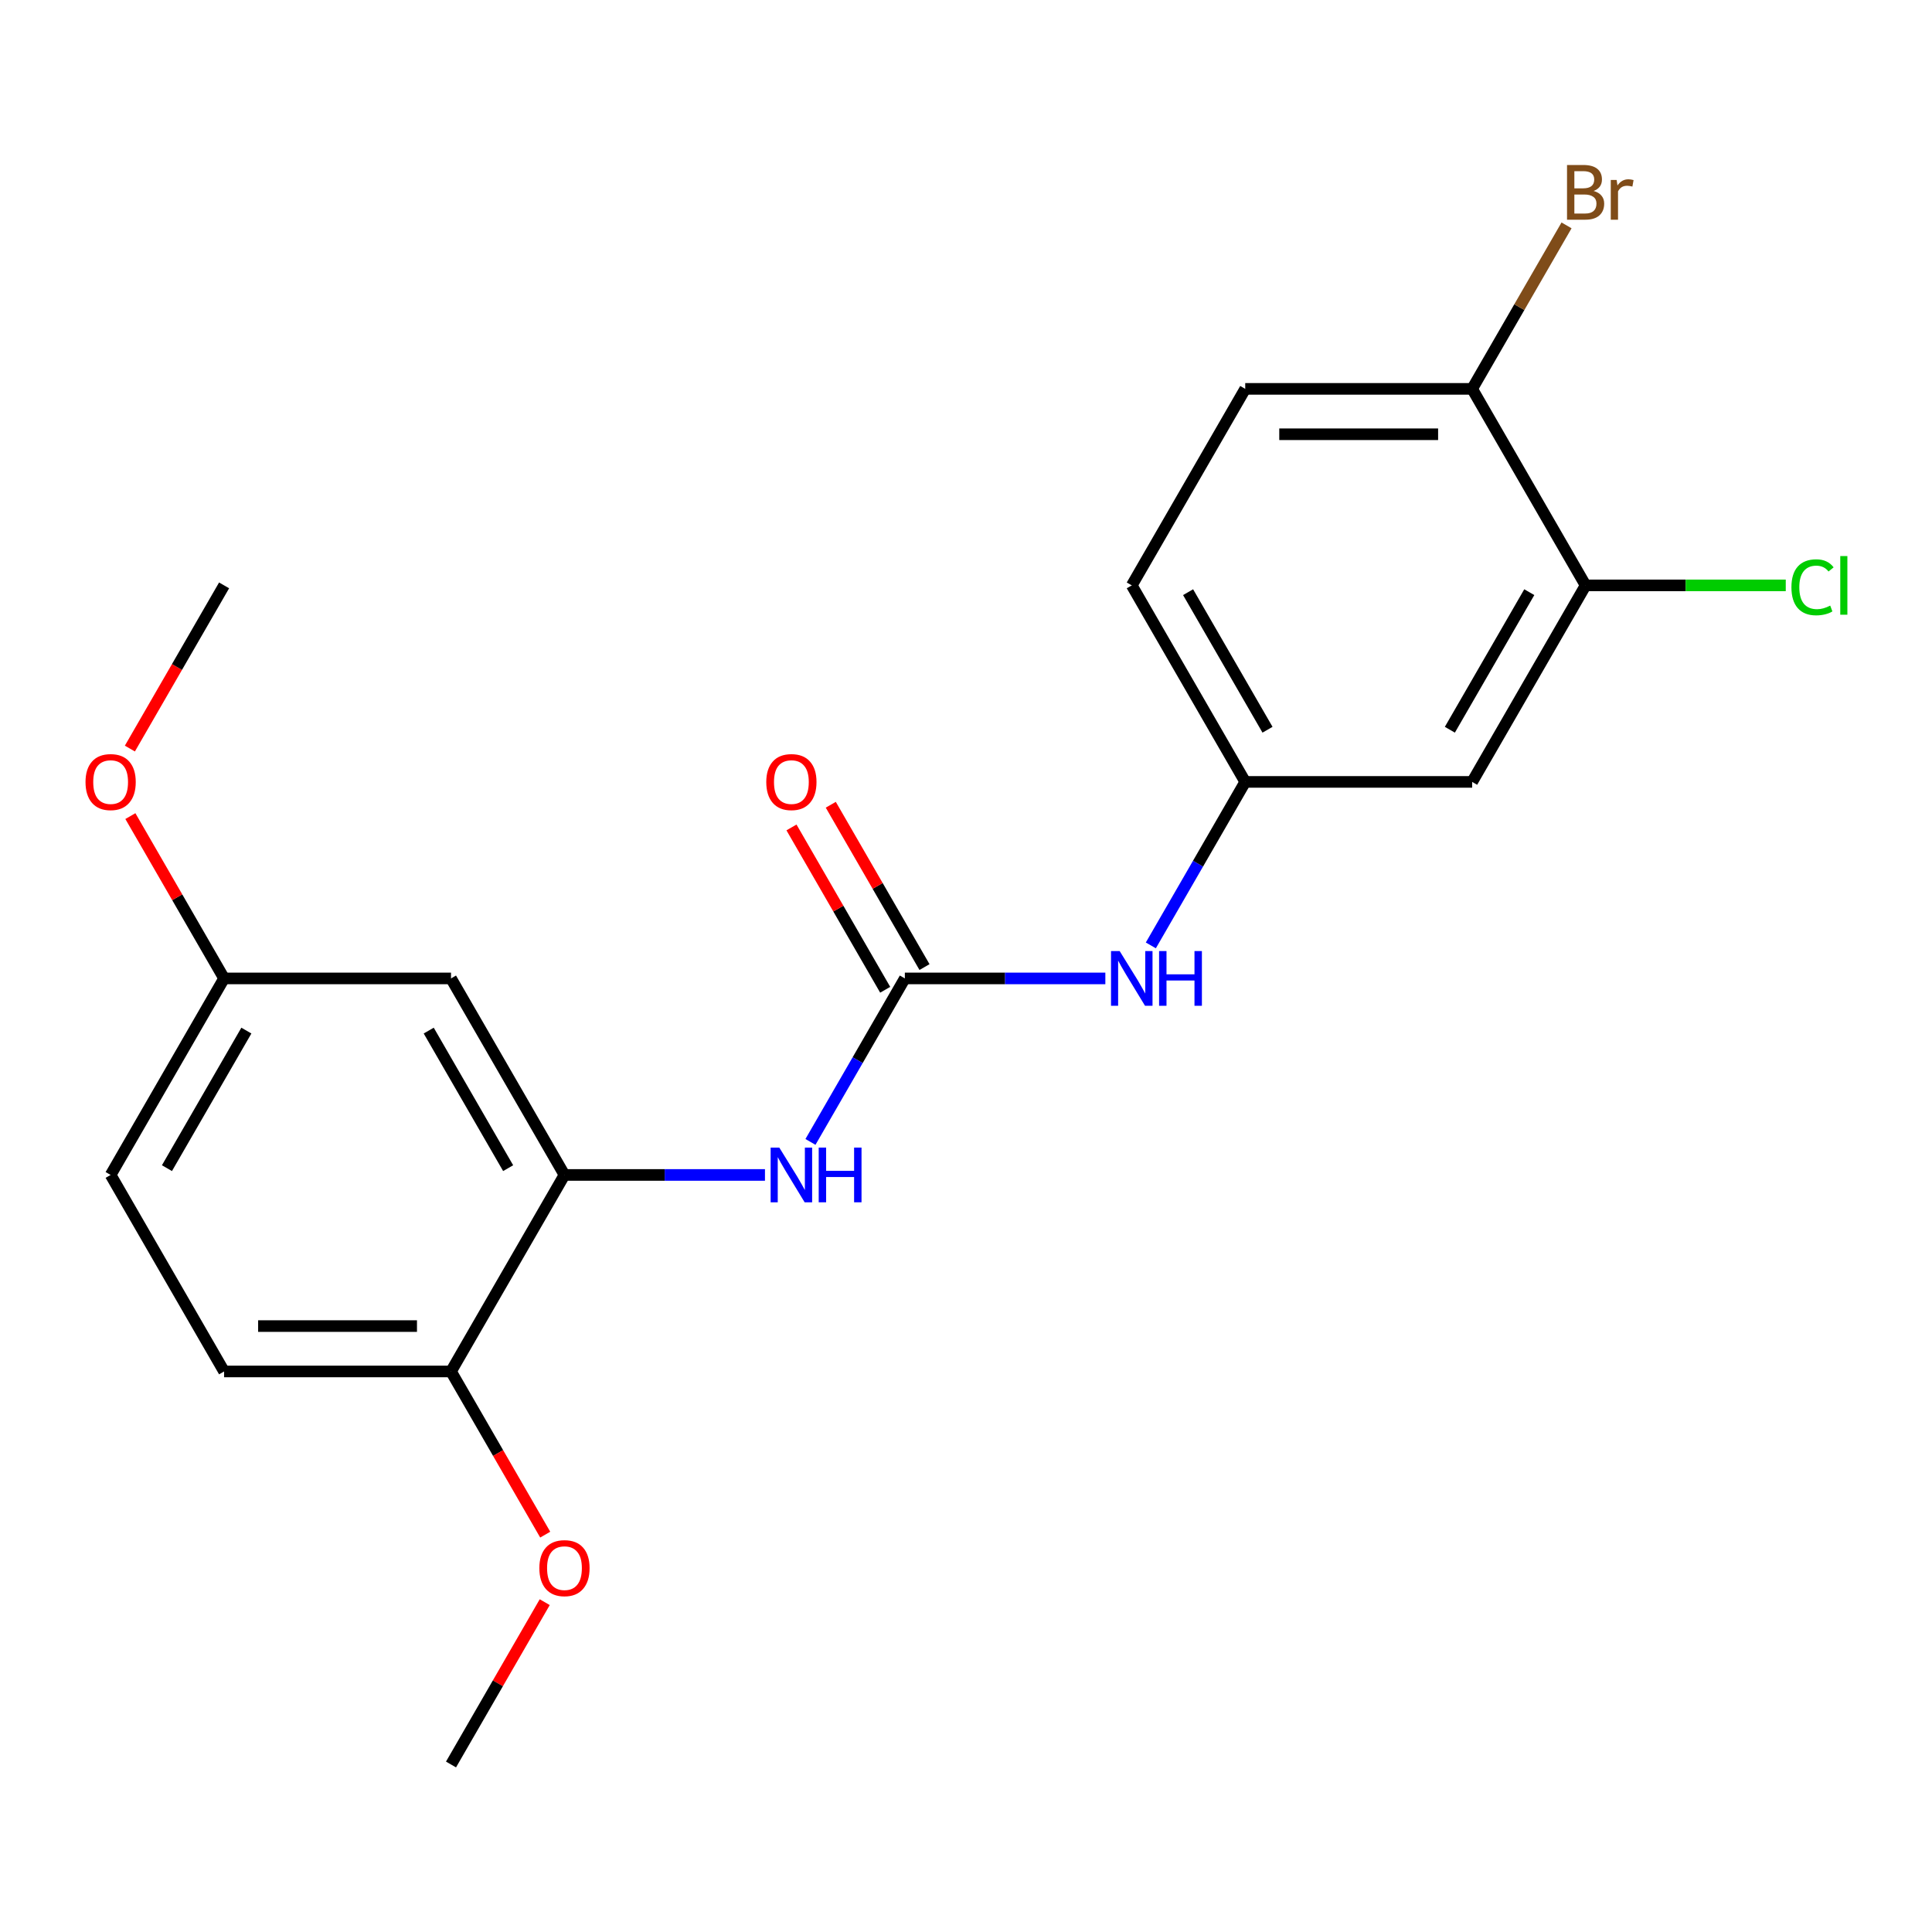 <?xml version='1.0' encoding='iso-8859-1'?>
<svg version='1.1' baseProfile='full'
              xmlns='http://www.w3.org/2000/svg'
                      xmlns:rdkit='http://www.rdkit.org/xml'
                      xmlns:xlink='http://www.w3.org/1999/xlink'
                  xml:space='preserve'
width='1000px' height='1000px' viewBox='0 0 1000 1000'>
<!-- END OF HEADER -->
<rect style='opacity:1.0;fill:#FFFFFF;stroke:none' width='1000' height='1000' x='0' y='0'> </rect>
<path class='bond-1' d='M 468.348,506.43 L 443.92,548.741' style='fill:none;fill-rule:evenodd;stroke:#000000;stroke-width:6px;stroke-linecap:butt;stroke-linejoin:miter;stroke-opacity:1' />
<path class='bond-1' d='M 443.92,548.741 L 419.492,591.051' style='fill:none;fill-rule:evenodd;stroke:#0000FF;stroke-width:6px;stroke-linecap:butt;stroke-linejoin:miter;stroke-opacity:1' />
<path class='bond-2' d='M 468.348,506.43 L 520.236,506.43' style='fill:none;fill-rule:evenodd;stroke:#000000;stroke-width:6px;stroke-linecap:butt;stroke-linejoin:miter;stroke-opacity:1' />
<path class='bond-2' d='M 520.236,506.43 L 572.125,506.43' style='fill:none;fill-rule:evenodd;stroke:#0000FF;stroke-width:6px;stroke-linecap:butt;stroke-linejoin:miter;stroke-opacity:1' />
<path class='bond-9' d='M 478.52,500.558 L 454.265,458.547' style='fill:none;fill-rule:evenodd;stroke:#000000;stroke-width:6px;stroke-linecap:butt;stroke-linejoin:miter;stroke-opacity:1' />
<path class='bond-9' d='M 454.265,458.547 L 430.01,416.537' style='fill:none;fill-rule:evenodd;stroke:#FF0000;stroke-width:6px;stroke-linecap:butt;stroke-linejoin:miter;stroke-opacity:1' />
<path class='bond-9' d='M 458.176,512.303 L 433.921,470.292' style='fill:none;fill-rule:evenodd;stroke:#000000;stroke-width:6px;stroke-linecap:butt;stroke-linejoin:miter;stroke-opacity:1' />
<path class='bond-9' d='M 433.921,470.292 L 409.667,428.282' style='fill:none;fill-rule:evenodd;stroke:#FF0000;stroke-width:6px;stroke-linecap:butt;stroke-linejoin:miter;stroke-opacity:1' />
<path class='bond-0' d='M 292.168,608.148 L 344.057,608.148' style='fill:none;fill-rule:evenodd;stroke:#000000;stroke-width:6px;stroke-linecap:butt;stroke-linejoin:miter;stroke-opacity:1' />
<path class='bond-0' d='M 344.057,608.148 L 395.945,608.148' style='fill:none;fill-rule:evenodd;stroke:#0000FF;stroke-width:6px;stroke-linecap:butt;stroke-linejoin:miter;stroke-opacity:1' />
<path class='bond-4' d='M 292.168,608.148 L 233.442,506.43' style='fill:none;fill-rule:evenodd;stroke:#000000;stroke-width:6px;stroke-linecap:butt;stroke-linejoin:miter;stroke-opacity:1' />
<path class='bond-4' d='M 263.016,604.636 L 221.907,533.433' style='fill:none;fill-rule:evenodd;stroke:#000000;stroke-width:6px;stroke-linecap:butt;stroke-linejoin:miter;stroke-opacity:1' />
<path class='bond-7' d='M 292.168,608.148 L 233.442,709.865' style='fill:none;fill-rule:evenodd;stroke:#000000;stroke-width:6px;stroke-linecap:butt;stroke-linejoin:miter;stroke-opacity:1' />
<path class='bond-6' d='M 595.672,489.334 L 620.1,447.023' style='fill:none;fill-rule:evenodd;stroke:#0000FF;stroke-width:6px;stroke-linecap:butt;stroke-linejoin:miter;stroke-opacity:1' />
<path class='bond-6' d='M 620.1,447.023 L 644.528,404.713' style='fill:none;fill-rule:evenodd;stroke:#000000;stroke-width:6px;stroke-linecap:butt;stroke-linejoin:miter;stroke-opacity:1' />
<path class='bond-3' d='M 820.708,302.995 L 761.981,404.713' style='fill:none;fill-rule:evenodd;stroke:#000000;stroke-width:6px;stroke-linecap:butt;stroke-linejoin:miter;stroke-opacity:1' />
<path class='bond-3' d='M 791.555,306.508 L 750.446,377.71' style='fill:none;fill-rule:evenodd;stroke:#000000;stroke-width:6px;stroke-linecap:butt;stroke-linejoin:miter;stroke-opacity:1' />
<path class='bond-13' d='M 820.708,302.995 L 872.506,302.995' style='fill:none;fill-rule:evenodd;stroke:#000000;stroke-width:6px;stroke-linecap:butt;stroke-linejoin:miter;stroke-opacity:1' />
<path class='bond-13' d='M 872.506,302.995 L 924.304,302.995' style='fill:none;fill-rule:evenodd;stroke:#00CC00;stroke-width:6px;stroke-linecap:butt;stroke-linejoin:miter;stroke-opacity:1' />
<path class='bond-21' d='M 820.708,302.995 L 761.981,201.278' style='fill:none;fill-rule:evenodd;stroke:#000000;stroke-width:6px;stroke-linecap:butt;stroke-linejoin:miter;stroke-opacity:1' />
<path class='bond-12' d='M 233.442,506.43 L 115.988,506.43' style='fill:none;fill-rule:evenodd;stroke:#000000;stroke-width:6px;stroke-linecap:butt;stroke-linejoin:miter;stroke-opacity:1' />
<path class='bond-5' d='M 761.981,404.713 L 644.528,404.713' style='fill:none;fill-rule:evenodd;stroke:#000000;stroke-width:6px;stroke-linecap:butt;stroke-linejoin:miter;stroke-opacity:1' />
<path class='bond-14' d='M 644.528,404.713 L 585.801,302.995' style='fill:none;fill-rule:evenodd;stroke:#000000;stroke-width:6px;stroke-linecap:butt;stroke-linejoin:miter;stroke-opacity:1' />
<path class='bond-14' d='M 656.062,377.71 L 614.954,306.508' style='fill:none;fill-rule:evenodd;stroke:#000000;stroke-width:6px;stroke-linecap:butt;stroke-linejoin:miter;stroke-opacity:1' />
<path class='bond-11' d='M 233.442,709.865 L 115.988,709.865' style='fill:none;fill-rule:evenodd;stroke:#000000;stroke-width:6px;stroke-linecap:butt;stroke-linejoin:miter;stroke-opacity:1' />
<path class='bond-11' d='M 215.824,686.375 L 133.606,686.375' style='fill:none;fill-rule:evenodd;stroke:#000000;stroke-width:6px;stroke-linecap:butt;stroke-linejoin:miter;stroke-opacity:1' />
<path class='bond-17' d='M 233.442,709.865 L 257.823,752.096' style='fill:none;fill-rule:evenodd;stroke:#000000;stroke-width:6px;stroke-linecap:butt;stroke-linejoin:miter;stroke-opacity:1' />
<path class='bond-17' d='M 257.823,752.096 L 282.205,794.326' style='fill:none;fill-rule:evenodd;stroke:#FF0000;stroke-width:6px;stroke-linecap:butt;stroke-linejoin:miter;stroke-opacity:1' />
<path class='bond-8' d='M 761.981,201.278 L 644.528,201.278' style='fill:none;fill-rule:evenodd;stroke:#000000;stroke-width:6px;stroke-linecap:butt;stroke-linejoin:miter;stroke-opacity:1' />
<path class='bond-8' d='M 744.363,224.769 L 662.146,224.769' style='fill:none;fill-rule:evenodd;stroke:#000000;stroke-width:6px;stroke-linecap:butt;stroke-linejoin:miter;stroke-opacity:1' />
<path class='bond-15' d='M 761.981,201.278 L 786.409,158.967' style='fill:none;fill-rule:evenodd;stroke:#000000;stroke-width:6px;stroke-linecap:butt;stroke-linejoin:miter;stroke-opacity:1' />
<path class='bond-15' d='M 786.409,158.967 L 810.837,116.657' style='fill:none;fill-rule:evenodd;stroke:#7F4C19;stroke-width:6px;stroke-linecap:butt;stroke-linejoin:miter;stroke-opacity:1' />
<path class='bond-10' d='M 644.528,201.278 L 585.801,302.995' style='fill:none;fill-rule:evenodd;stroke:#000000;stroke-width:6px;stroke-linecap:butt;stroke-linejoin:miter;stroke-opacity:1' />
<path class='bond-16' d='M 115.988,709.865 L 57.262,608.148' style='fill:none;fill-rule:evenodd;stroke:#000000;stroke-width:6px;stroke-linecap:butt;stroke-linejoin:miter;stroke-opacity:1' />
<path class='bond-18' d='M 115.988,506.43 L 91.734,464.42' style='fill:none;fill-rule:evenodd;stroke:#000000;stroke-width:6px;stroke-linecap:butt;stroke-linejoin:miter;stroke-opacity:1' />
<path class='bond-18' d='M 91.734,464.42 L 67.479,422.409' style='fill:none;fill-rule:evenodd;stroke:#FF0000;stroke-width:6px;stroke-linecap:butt;stroke-linejoin:miter;stroke-opacity:1' />
<path class='bond-22' d='M 115.988,506.43 L 57.262,608.148' style='fill:none;fill-rule:evenodd;stroke:#000000;stroke-width:6px;stroke-linecap:butt;stroke-linejoin:miter;stroke-opacity:1' />
<path class='bond-22' d='M 127.523,533.433 L 86.414,604.636' style='fill:none;fill-rule:evenodd;stroke:#000000;stroke-width:6px;stroke-linecap:butt;stroke-linejoin:miter;stroke-opacity:1' />
<path class='bond-19' d='M 281.951,829.279 L 257.696,871.29' style='fill:none;fill-rule:evenodd;stroke:#FF0000;stroke-width:6px;stroke-linecap:butt;stroke-linejoin:miter;stroke-opacity:1' />
<path class='bond-19' d='M 257.696,871.29 L 233.442,913.3' style='fill:none;fill-rule:evenodd;stroke:#000000;stroke-width:6px;stroke-linecap:butt;stroke-linejoin:miter;stroke-opacity:1' />
<path class='bond-20' d='M 67.225,387.457 L 91.606,345.226' style='fill:none;fill-rule:evenodd;stroke:#FF0000;stroke-width:6px;stroke-linecap:butt;stroke-linejoin:miter;stroke-opacity:1' />
<path class='bond-20' d='M 91.606,345.226 L 115.988,302.995' style='fill:none;fill-rule:evenodd;stroke:#000000;stroke-width:6px;stroke-linecap:butt;stroke-linejoin:miter;stroke-opacity:1' />
<path  class='atom-2' d='M 403.361 593.988
L 412.641 608.988
Q 413.561 610.468, 415.041 613.148
Q 416.521 615.828, 416.601 615.988
L 416.601 593.988
L 420.361 593.988
L 420.361 622.308
L 416.481 622.308
L 406.521 605.908
Q 405.361 603.988, 404.121 601.788
Q 402.921 599.588, 402.561 598.908
L 402.561 622.308
L 398.881 622.308
L 398.881 593.988
L 403.361 593.988
' fill='#0000FF'/>
<path  class='atom-2' d='M 423.761 593.988
L 427.601 593.988
L 427.601 606.028
L 442.081 606.028
L 442.081 593.988
L 445.921 593.988
L 445.921 622.308
L 442.081 622.308
L 442.081 609.228
L 427.601 609.228
L 427.601 622.308
L 423.761 622.308
L 423.761 593.988
' fill='#0000FF'/>
<path  class='atom-3' d='M 579.541 492.27
L 588.821 507.27
Q 589.741 508.75, 591.221 511.43
Q 592.701 514.11, 592.781 514.27
L 592.781 492.27
L 596.541 492.27
L 596.541 520.59
L 592.661 520.59
L 582.701 504.19
Q 581.541 502.27, 580.301 500.07
Q 579.101 497.87, 578.741 497.19
L 578.741 520.59
L 575.061 520.59
L 575.061 492.27
L 579.541 492.27
' fill='#0000FF'/>
<path  class='atom-3' d='M 599.941 492.27
L 603.781 492.27
L 603.781 504.31
L 618.261 504.31
L 618.261 492.27
L 622.101 492.27
L 622.101 520.59
L 618.261 520.59
L 618.261 507.51
L 603.781 507.51
L 603.781 520.59
L 599.941 520.59
L 599.941 492.27
' fill='#0000FF'/>
<path  class='atom-10' d='M 396.621 404.793
Q 396.621 397.993, 399.981 394.193
Q 403.341 390.393, 409.621 390.393
Q 415.901 390.393, 419.261 394.193
Q 422.621 397.993, 422.621 404.793
Q 422.621 411.673, 419.221 415.593
Q 415.821 419.473, 409.621 419.473
Q 403.381 419.473, 399.981 415.593
Q 396.621 411.713, 396.621 404.793
M 409.621 416.273
Q 413.941 416.273, 416.261 413.393
Q 418.621 410.473, 418.621 404.793
Q 418.621 399.233, 416.261 396.433
Q 413.941 393.593, 409.621 393.593
Q 405.301 393.593, 402.941 396.393
Q 400.621 399.193, 400.621 404.793
Q 400.621 410.513, 402.941 413.393
Q 405.301 416.273, 409.621 416.273
' fill='#FF0000'/>
<path  class='atom-14' d='M 927.241 303.975
Q 927.241 296.935, 930.521 293.255
Q 933.841 289.535, 940.121 289.535
Q 945.961 289.535, 949.081 293.655
L 946.441 295.815
Q 944.161 292.815, 940.121 292.815
Q 935.841 292.815, 933.561 295.695
Q 931.321 298.535, 931.321 303.975
Q 931.321 309.575, 933.641 312.455
Q 936.001 315.335, 940.561 315.335
Q 943.681 315.335, 947.321 313.455
L 948.441 316.455
Q 946.961 317.415, 944.721 317.975
Q 942.481 318.535, 940.001 318.535
Q 933.841 318.535, 930.521 314.775
Q 927.241 311.015, 927.241 303.975
' fill='#00CC00'/>
<path  class='atom-14' d='M 952.521 287.815
L 956.201 287.815
L 956.201 318.175
L 952.521 318.175
L 952.521 287.815
' fill='#00CC00'/>
<path  class='atom-16' d='M 824.848 98.841
Q 827.568 99.6, 828.928 101.281
Q 830.328 102.921, 830.328 105.361
Q 830.328 109.281, 827.808 111.521
Q 825.328 113.721, 820.608 113.721
L 811.088 113.721
L 811.088 85.4
L 819.448 85.4
Q 824.288 85.4, 826.728 87.361
Q 829.168 89.32, 829.168 92.921
Q 829.168 97.201, 824.848 98.841
M 814.888 88.6
L 814.888 97.481
L 819.448 97.481
Q 822.248 97.481, 823.688 96.361
Q 825.168 95.201, 825.168 92.921
Q 825.168 88.6, 819.448 88.6
L 814.888 88.6
M 820.608 110.521
Q 823.368 110.521, 824.848 109.201
Q 826.328 107.881, 826.328 105.361
Q 826.328 103.041, 824.688 101.881
Q 823.088 100.681, 820.008 100.681
L 814.888 100.681
L 814.888 110.521
L 820.608 110.521
' fill='#7F4C19'/>
<path  class='atom-16' d='M 836.768 93.16
L 837.208 96.001
Q 839.368 92.8, 842.888 92.8
Q 844.008 92.8, 845.528 93.201
L 844.928 96.561
Q 843.208 96.16, 842.248 96.16
Q 840.568 96.16, 839.448 96.841
Q 838.368 97.481, 837.488 99.04
L 837.488 113.721
L 833.728 113.721
L 833.728 93.16
L 836.768 93.16
' fill='#7F4C19'/>
<path  class='atom-18' d='M 279.168 811.663
Q 279.168 804.863, 282.528 801.063
Q 285.888 797.263, 292.168 797.263
Q 298.448 797.263, 301.808 801.063
Q 305.168 804.863, 305.168 811.663
Q 305.168 818.543, 301.768 822.463
Q 298.368 826.343, 292.168 826.343
Q 285.928 826.343, 282.528 822.463
Q 279.168 818.583, 279.168 811.663
M 292.168 823.143
Q 296.488 823.143, 298.808 820.263
Q 301.168 817.343, 301.168 811.663
Q 301.168 806.103, 298.808 803.303
Q 296.488 800.463, 292.168 800.463
Q 287.848 800.463, 285.488 803.263
Q 283.168 806.063, 283.168 811.663
Q 283.168 817.383, 285.488 820.263
Q 287.848 823.143, 292.168 823.143
' fill='#FF0000'/>
<path  class='atom-19' d='M 44.262 404.793
Q 44.262 397.993, 47.622 394.193
Q 50.982 390.393, 57.262 390.393
Q 63.542 390.393, 66.902 394.193
Q 70.262 397.993, 70.262 404.793
Q 70.262 411.673, 66.862 415.593
Q 63.462 419.473, 57.262 419.473
Q 51.022 419.473, 47.622 415.593
Q 44.262 411.713, 44.262 404.793
M 57.262 416.273
Q 61.582 416.273, 63.902 413.393
Q 66.262 410.473, 66.262 404.793
Q 66.262 399.233, 63.902 396.433
Q 61.582 393.593, 57.262 393.593
Q 52.942 393.593, 50.582 396.393
Q 48.262 399.193, 48.262 404.793
Q 48.262 410.513, 50.582 413.393
Q 52.942 416.273, 57.262 416.273
' fill='#FF0000'/>
</svg>
